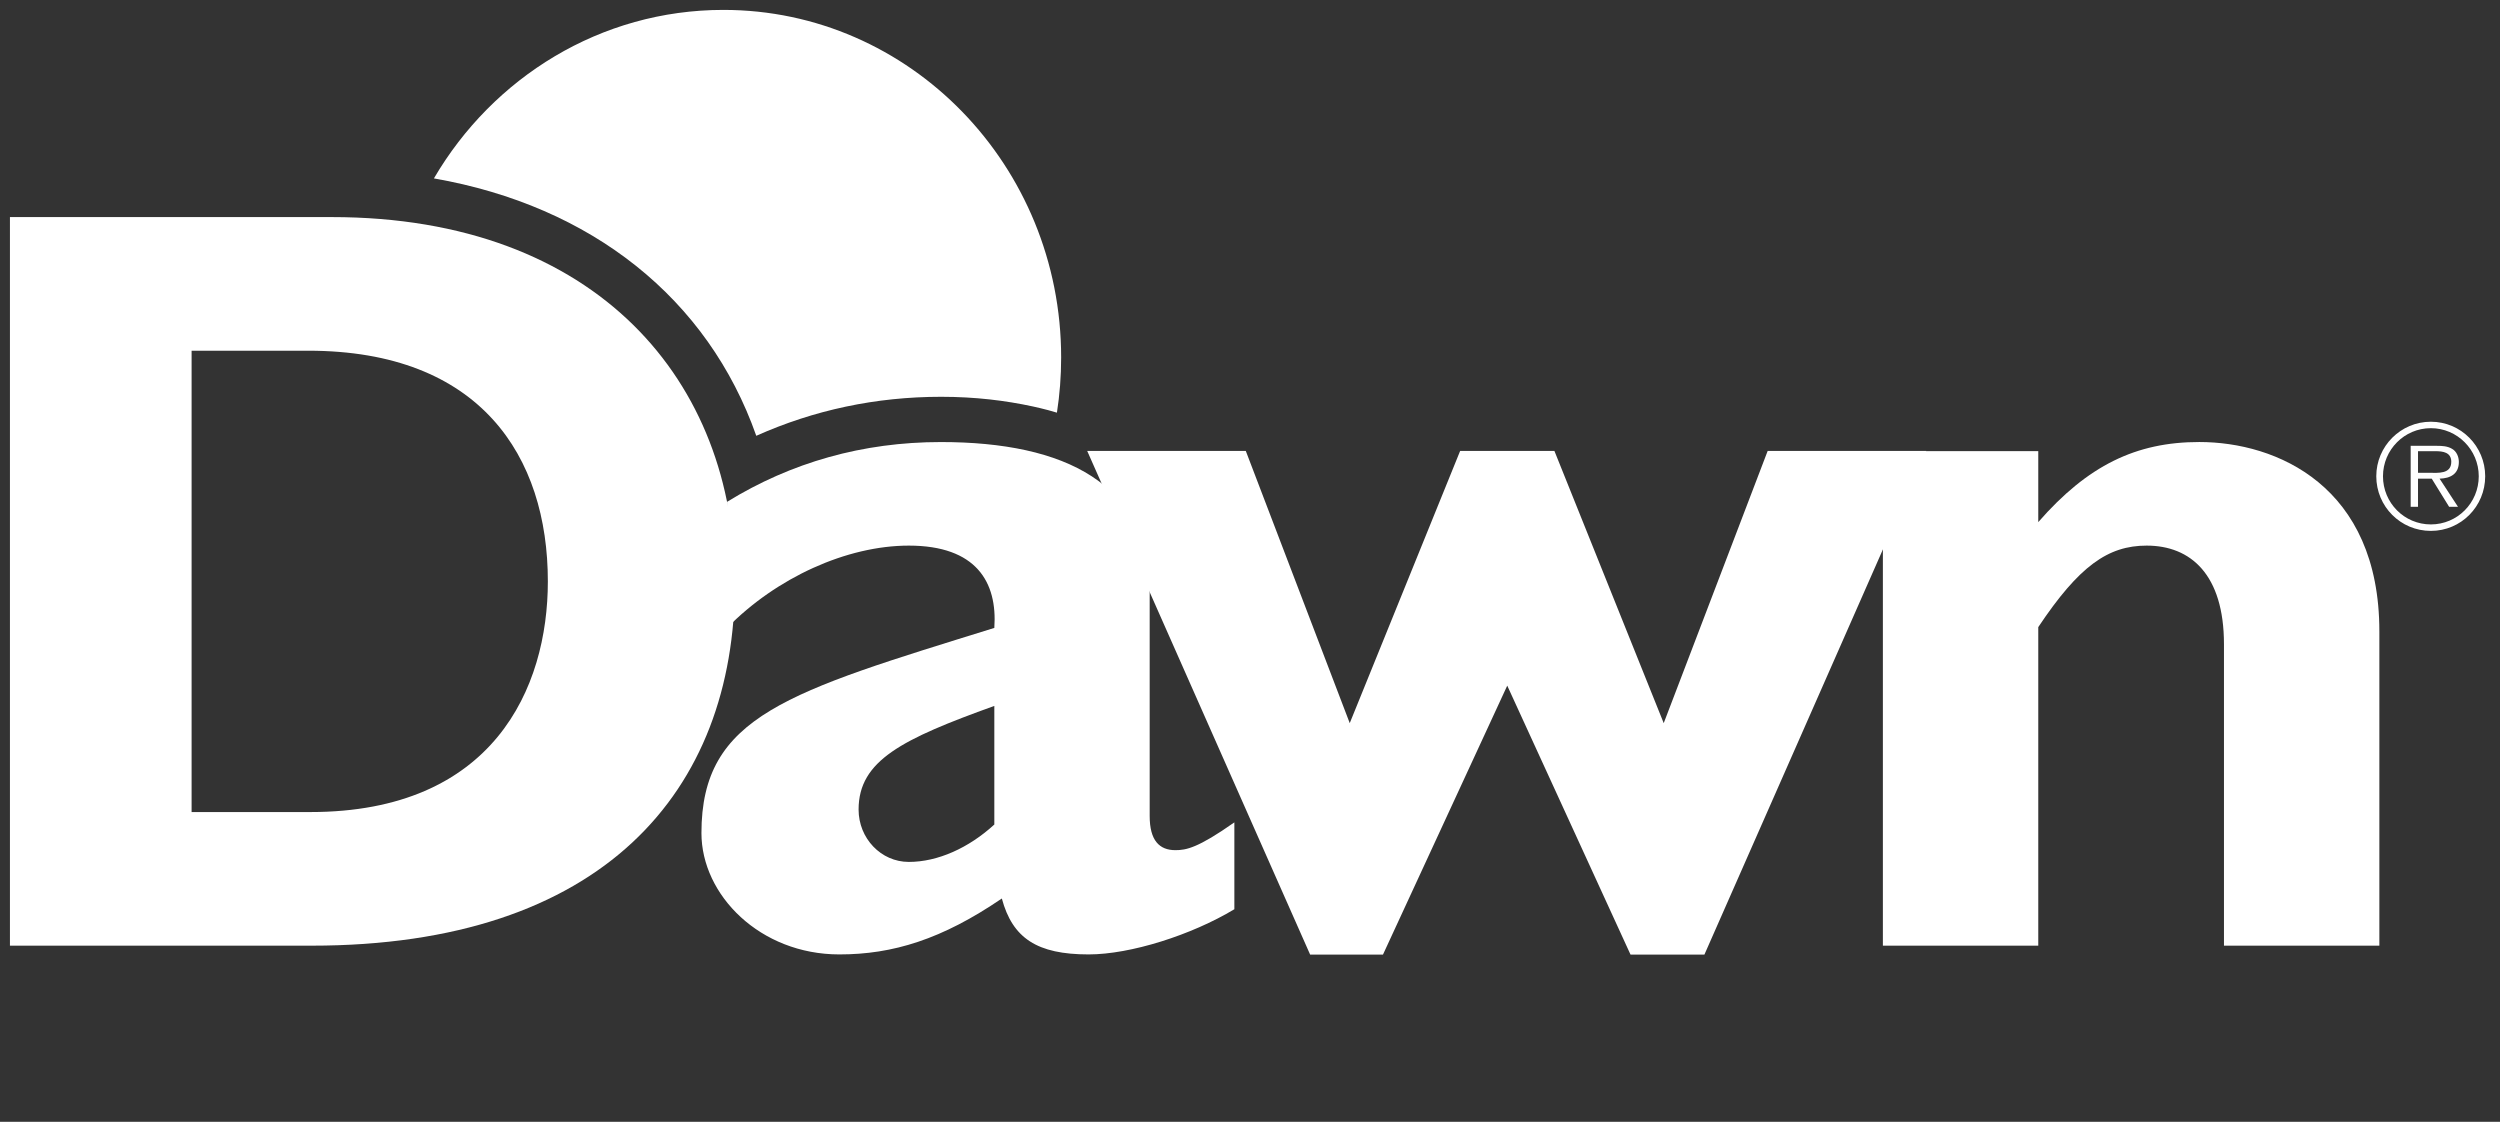<svg width="78" height="35" viewBox="0 0 78 35" fill="none" xmlns="http://www.w3.org/2000/svg">
<rect x="0" y="0" width="78" height="35" fill="#333333" stroke="none"/>
<g clip-path="url(#clip0_1376_41009)">
<path d="M5.978 10.942H9.616C14.99 10.942 17.093 14.241 17.093 18.14C17.093 21.471 15.39 25.336 9.683 25.336H5.978V10.942ZM0.31 6.773V29.505H9.716C18.794 29.505 22.929 24.703 22.929 18.173C22.929 11.942 18.66 6.773 10.351 6.773H0.31Z" fill="white"/>
<path d="M31.023 25.725C30.223 26.458 29.256 26.892 28.355 26.892C27.488 26.892 26.788 26.158 26.788 25.258C26.788 23.724 28.155 23.058 31.023 22.024V25.725ZM38.512 25.658C37.375 26.458 37.008 26.525 36.673 26.525C36.172 26.525 35.87 26.224 35.87 25.458V18.457C35.87 15.091 33.229 13.792 29.355 13.792C26.922 13.792 24.686 14.425 22.685 15.657V19.591C24.22 18.024 26.421 17.023 28.355 17.023C30.456 17.023 31.123 18.157 31.023 19.591C24.587 21.591 21.885 22.324 21.885 25.991C21.885 27.932 23.719 29.778 26.188 29.778C27.855 29.778 29.389 29.308 31.257 28.033C31.591 29.275 32.36 29.778 33.965 29.778C35.268 29.778 37.175 29.174 38.512 28.368V25.658Z" fill="white"/>
<path d="M43.149 29.783H40.876L33.921 14.07H38.869L42.112 22.562L45.556 14.07H48.498L51.908 22.562L55.151 14.07H60.1L53.178 29.783H50.872L47.026 21.392L43.149 29.783Z" fill="white"/>
<path d="M63.594 16.29C65.135 14.524 66.642 13.791 68.618 13.791C71.026 13.791 74.236 15.157 74.236 19.7V29.504H69.388V20.101C69.388 17.926 68.35 17.023 66.976 17.023C65.771 17.023 64.867 17.659 63.594 19.566V29.504H58.746V14.075H63.594V16.29Z" fill="white"/>
<path d="M75.843 16.362C75.016 16.362 74.349 15.693 74.349 14.859C74.349 14.033 75.016 13.359 75.843 13.359C76.668 13.359 77.337 14.033 77.337 14.859C77.337 15.693 76.668 16.362 75.843 16.362ZM75.843 16.564C76.783 16.564 77.538 15.804 77.538 14.859C77.538 13.924 76.783 13.158 75.843 13.158C74.9 13.158 74.14 13.924 74.14 14.859C74.14 15.804 74.9 16.564 75.843 16.564ZM76.115 14.934C76.453 14.925 76.716 14.788 76.716 14.412C76.716 14.252 76.645 14.081 76.502 14.002C76.36 13.919 76.199 13.91 76.039 13.91H75.213V15.813H75.442V14.934H75.87L76.413 15.813H76.69L76.115 14.934ZM75.442 14.752V14.077H75.986C76.222 14.077 76.48 14.113 76.48 14.408C76.48 14.797 76.066 14.752 75.798 14.752H75.442Z" fill="white"/>
<path d="M23.596 13.597C25.391 12.795 27.322 12.38 29.363 12.38C30.427 12.38 31.366 12.496 32.228 12.682C32.222 12.682 32.597 12.758 32.976 12.875C33.063 12.315 33.108 11.741 33.108 11.156C33.108 5.166 28.39 0.309 22.57 0.309C18.737 0.309 15.382 2.416 13.538 5.566C18.458 6.425 22.088 9.314 23.596 13.597Z" fill="white"/>
</g>
<defs>
<clipPath id="clip0_1376_41009">
<rect width="77.846" height="35" fill="white"/>
</clipPath>
</defs>
</svg>
